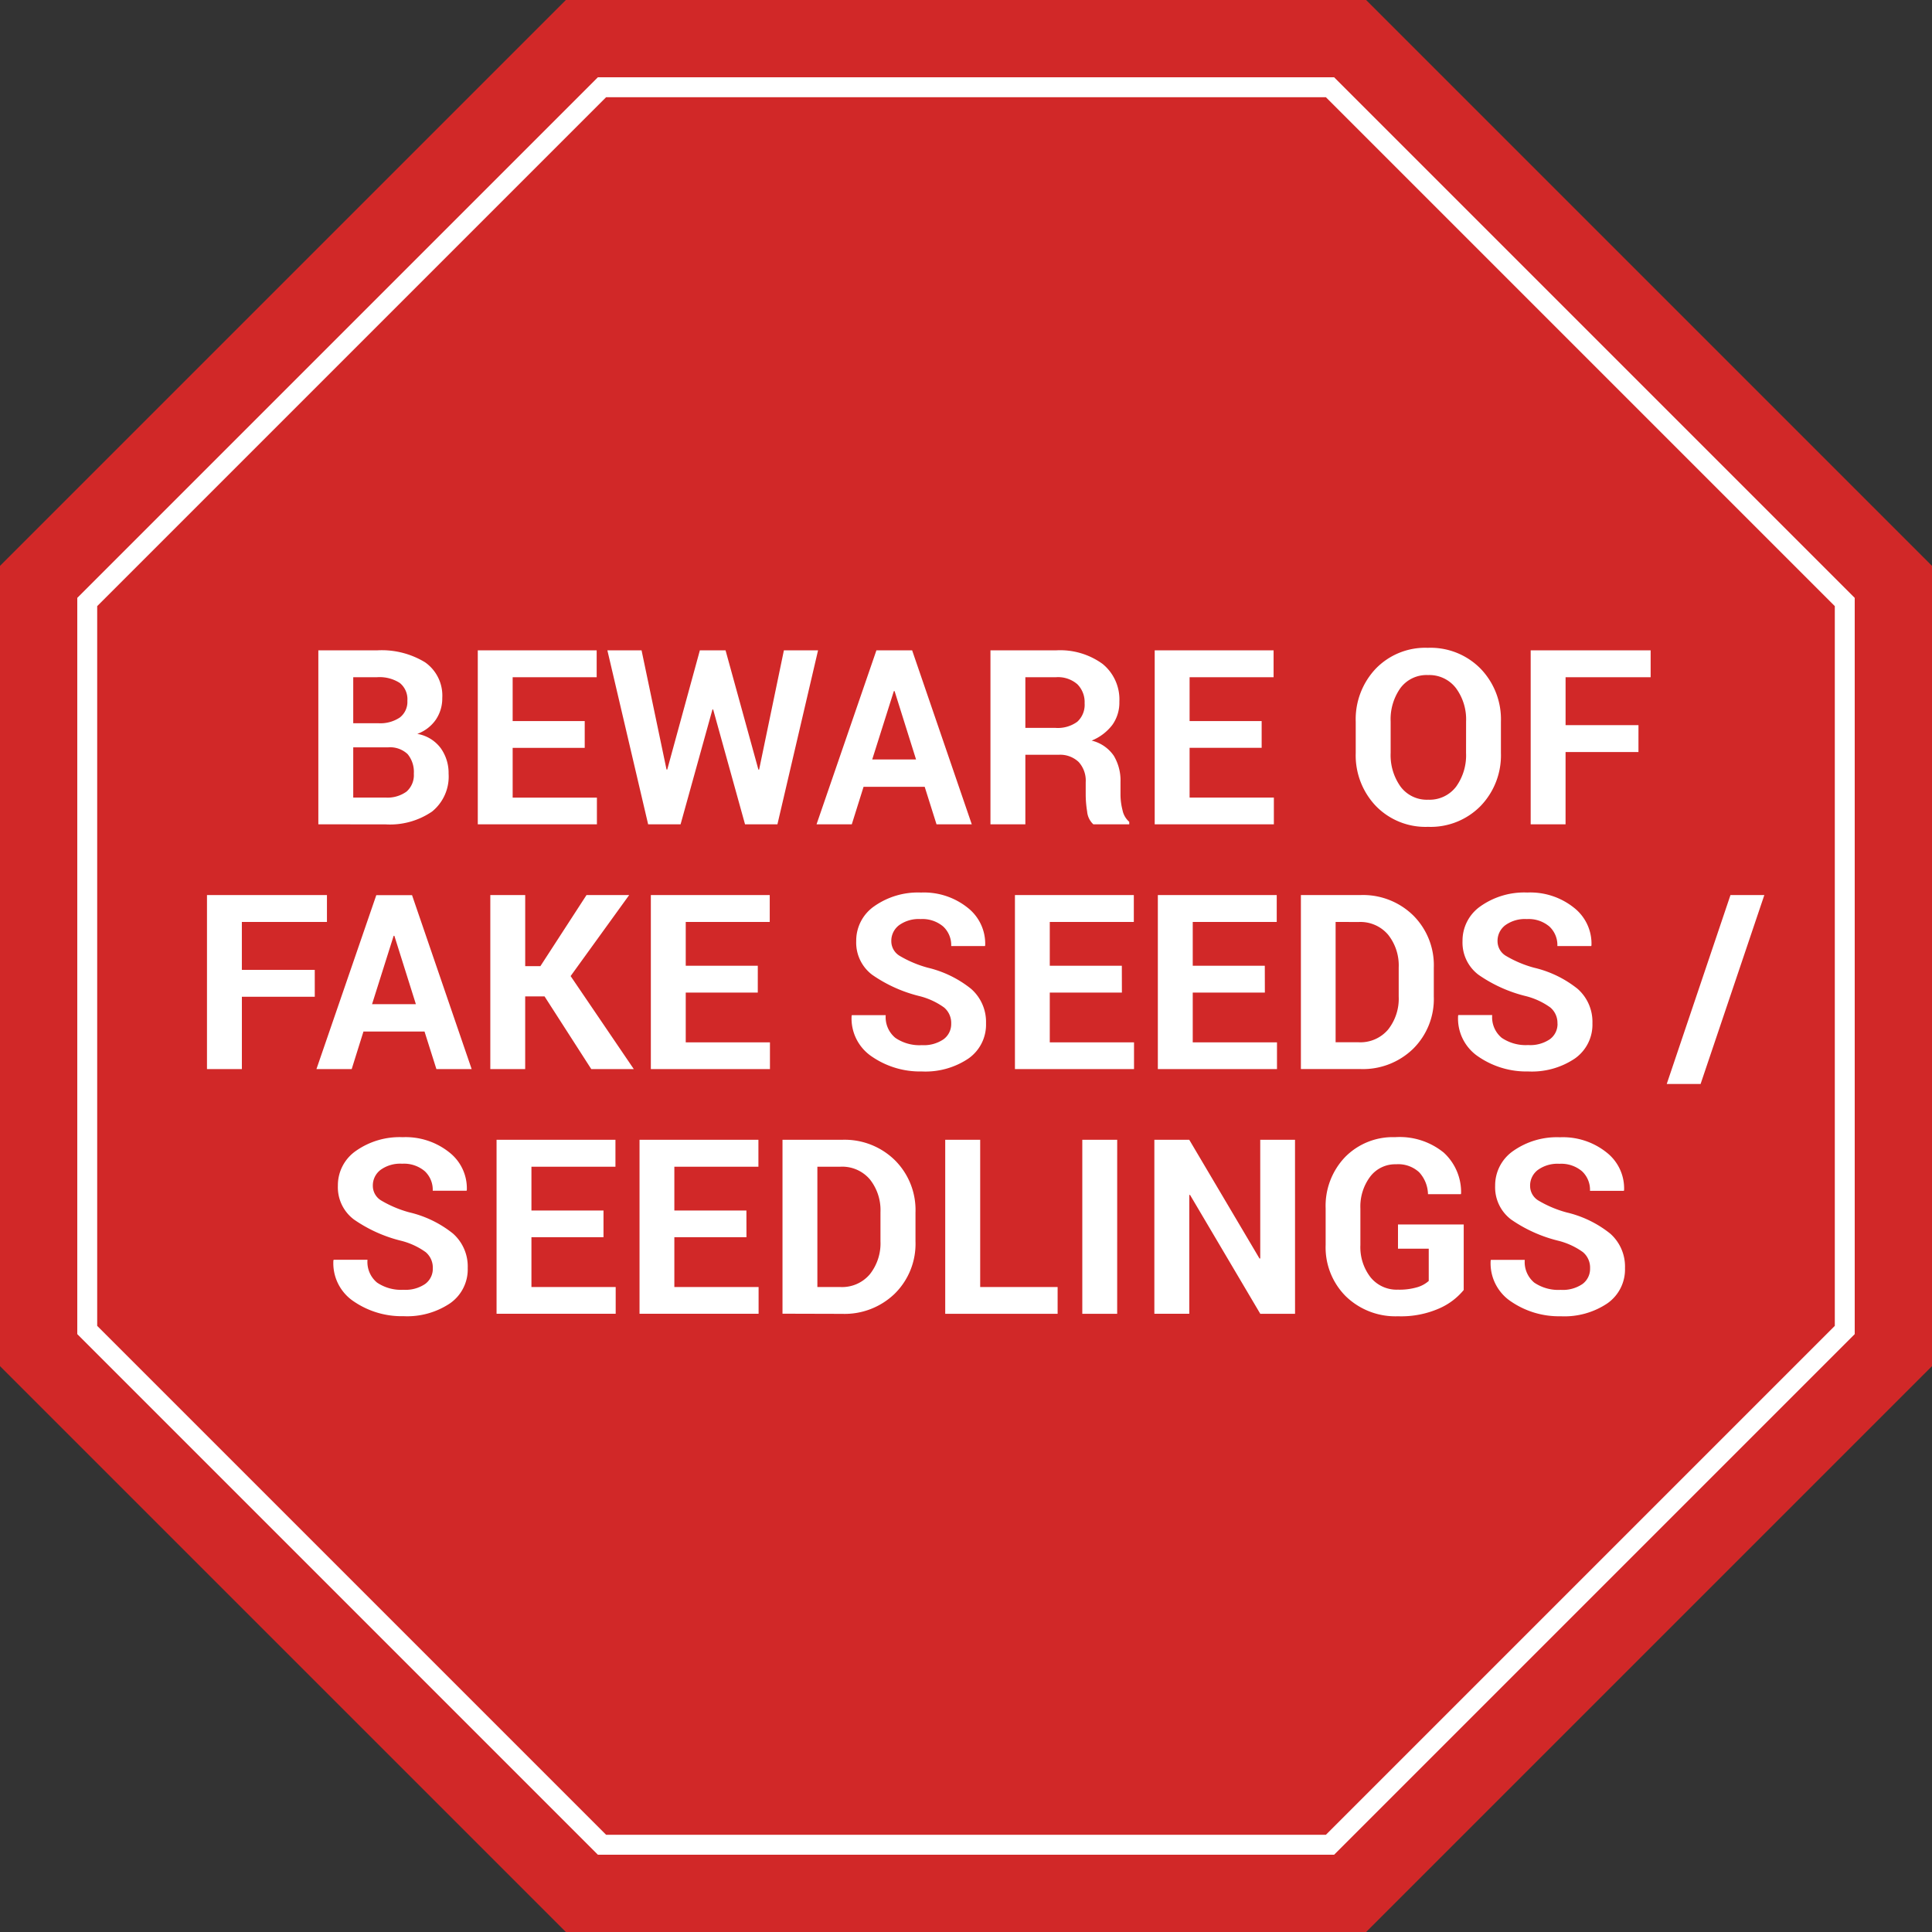 <svg xmlns="http://www.w3.org/2000/svg" width="97" height="97" viewBox="0 0 97 97">
  <rect x="0" y="0" width="97" height="97" fill="#333333" stroke="none"/>
  <g id="Group_1300" data-name="Group 1300" transform="translate(203 514)">
    <path id="Path_1003" data-name="Path 1003" d="M68.589,0,97,28.411V68.589L68.589,97H28.411L0,68.589V28.411L28.411,0Z" transform="translate(-203 -514)" fill="#d12828"/>
    <g id="Path_1004" data-name="Path 1004" transform="translate(-199.12 -510.12)" fill="none">
      <path d="M63.1,0,89.24,26.138V63.1L63.1,89.24H26.138L0,63.1V26.138L26.138,0Z" stroke="none"/>
      <path d="M 26.552 1 L 1 26.552 L 1 62.688 L 26.552 88.24 L 62.688 88.24 L 88.24 62.688 L 88.24 26.552 L 62.688 1 L 26.552 1 M 26.138 0 L 63.102 7.62939453125e-06 L 89.24 26.138 L 89.24 63.102 L 63.102 89.24 L 26.138 89.24 L 0 63.102 L 7.62939453125e-06 26.138 L 26.138 0 Z" stroke="none" fill="#fff"/>
    </g>
    <path id="Path_1005" data-name="Path 1005" d="M-24.374,2.01V-6.725h2.952a4.171,4.171,0,0,1,2.406.6,2.04,2.04,0,0,1,.864,1.794,1.9,1.9,0,0,1-.321,1.083,1.938,1.938,0,0,1-.933.717,1.854,1.854,0,0,1,1.179.72,2.147,2.147,0,0,1,.393,1.278,2.26,2.26,0,0,1-.828,1.9,3.742,3.742,0,0,1-2.346.645Zm1.752-3.864V.666h1.614a1.627,1.627,0,0,0,1.062-.3,1.1,1.1,0,0,0,.366-.9,1.4,1.4,0,0,0-.312-.981,1.278,1.278,0,0,0-.984-.339Zm0-1.212h1.26a1.753,1.753,0,0,0,1.08-.288.991.991,0,0,0,.378-.84,1.048,1.048,0,0,0-.381-.894,1.872,1.872,0,0,0-1.137-.288h-1.2ZM-11-1.83h-3.618v2.5h4.23V2.01h-5.981V-6.725H-10.4v1.35h-4.218v2.2H-11Zm8.72,1.092h.036L-1-6.725H.715L-1.325,2.01H-2.951l-1.6-5.765h-.036l-1.6,5.765H-7.816L-9.862-6.725h1.716L-6.893-.744l.036.006,1.638-5.987h1.29ZM6.069.126H3L2.409,2.01H.639L3.645-6.725H5.439L8.433,2.01H6.663ZM3.435-1.248h2.2L4.557-4.68H4.521Zm7.688-.234V2.01H9.371V-6.725h3.294A3.622,3.622,0,0,1,15-6.044a2.3,2.3,0,0,1,.843,1.9,1.923,1.923,0,0,1-.354,1.164,2.474,2.474,0,0,1-1.038.786,1.88,1.88,0,0,1,1.113.762A2.416,2.416,0,0,1,15.9-.114V.528a3.176,3.176,0,0,0,.1.765,1.052,1.052,0,0,0,.339.591V2.01H14.537a.987.987,0,0,1-.312-.642,5.4,5.4,0,0,1-.072-.852V-.1A1.388,1.388,0,0,0,13.8-1.119a1.346,1.346,0,0,0-1-.363Zm0-1.35h1.512a1.655,1.655,0,0,0,1.1-.312,1.151,1.151,0,0,0,.363-.924,1.271,1.271,0,0,0-.363-.954,1.475,1.475,0,0,0-1.071-.354H11.123Zm11.864,1H19.369v2.5H23.6V2.01H17.617V-6.725h5.969v1.35H19.369v2.2h3.618ZM35-1.572a3.664,3.664,0,0,1-1.017,2.658,3.515,3.515,0,0,1-2.643,1.05,3.471,3.471,0,0,1-2.622-1.05,3.683,3.683,0,0,1-1.008-2.658V-3.144a3.691,3.691,0,0,1,1-2.655,3.456,3.456,0,0,1,2.619-1.053A3.519,3.519,0,0,1,33.983-5.8,3.661,3.661,0,0,1,35-3.144ZM33.251-3.156a2.641,2.641,0,0,0-.51-1.674,1.682,1.682,0,0,0-1.4-.654,1.636,1.636,0,0,0-1.386.651,2.706,2.706,0,0,0-.492,1.677v1.584a2.716,2.716,0,0,0,.5,1.692,1.643,1.643,0,0,0,1.386.654,1.672,1.672,0,0,0,1.4-.654,2.693,2.693,0,0,0,.5-1.692ZM41.905-1.62h-3.66V2.01H36.494V-6.725h6.023v1.35H38.246V-2.97h3.66ZM-24.553,10.667h-3.66V14.3h-1.752V5.561h6.023v1.35h-4.272V9.317h3.66Zm5.51,1.746h-3.066L-22.7,14.3h-1.77l3.006-8.735h1.794l2.994,8.735h-1.77Zm-2.634-1.374h2.2l-1.08-3.432h-.036Zm8.66-.39h-.972V14.3H-15.74V5.561h1.752v3.57h.762l2.316-3.57h2.142l-2.94,4.068L-8.535,14.3H-10.67Zm10.706-.192H-5.928v2.5H-1.7V14.3H-7.68V5.561h5.969v1.35H-5.928v2.2h3.618ZM7.4,12.017a1.014,1.014,0,0,0-.357-.81,3.611,3.611,0,0,0-1.251-.576A7.123,7.123,0,0,1,3.431,9.563a2.023,2.023,0,0,1-.8-1.692,2.1,2.1,0,0,1,.915-1.755,3.81,3.81,0,0,1,2.337-.681A3.511,3.511,0,0,1,8.23,6.2a2.29,2.29,0,0,1,.876,1.887l-.012.036H7.4a1.275,1.275,0,0,0-.4-.981,1.611,1.611,0,0,0-1.137-.375,1.68,1.68,0,0,0-1.086.312.983.983,0,0,0-.384.8.856.856,0,0,0,.411.729,5.684,5.684,0,0,0,1.419.6A5.507,5.507,0,0,1,8.4,10.271,2.206,2.206,0,0,1,9.148,12a2.076,2.076,0,0,1-.885,1.77,3.865,3.865,0,0,1-2.337.648,4.266,4.266,0,0,1-2.49-.735A2.3,2.3,0,0,1,2.4,11.627l.012-.036h1.7A1.344,1.344,0,0,0,4.6,12.734a2.151,2.151,0,0,0,1.329.363A1.749,1.749,0,0,0,7.018,12.8.945.945,0,0,0,7.4,12.017Zm8.57-1.56H12.349v2.5h4.23V14.3H10.6V5.561h5.969v1.35H12.349v2.2h3.618Zm7.178,0H19.527v2.5h4.23V14.3H17.775V5.561h5.969v1.35H19.527v2.2h3.618Zm1.809,3.84V5.561h3a3.6,3.6,0,0,1,2.64,1.023A3.526,3.526,0,0,1,31.63,9.209v1.446a3.514,3.514,0,0,1-1.038,2.625,3.616,3.616,0,0,1-2.64,1.017ZM26.7,6.911v6.041h1.158a1.823,1.823,0,0,0,1.476-.636,2.5,2.5,0,0,0,.534-1.662V9.2a2.479,2.479,0,0,0-.534-1.65,1.823,1.823,0,0,0-1.476-.636Zm11.138,5.105a1.014,1.014,0,0,0-.357-.81,3.611,3.611,0,0,0-1.251-.576,7.123,7.123,0,0,1-2.358-1.068,2.023,2.023,0,0,1-.8-1.692,2.1,2.1,0,0,1,.915-1.755,3.81,3.81,0,0,1,2.337-.681,3.511,3.511,0,0,1,2.346.765,2.29,2.29,0,0,1,.876,1.887l-.012.036h-1.7a1.275,1.275,0,0,0-.4-.981A1.611,1.611,0,0,0,36.3,6.767a1.68,1.68,0,0,0-1.086.312.983.983,0,0,0-.384.8.856.856,0,0,0,.411.729,5.684,5.684,0,0,0,1.419.6,5.507,5.507,0,0,1,2.19,1.062A2.206,2.206,0,0,1,39.594,12a2.076,2.076,0,0,1-.885,1.77,3.865,3.865,0,0,1-2.337.648,4.266,4.266,0,0,1-2.49-.735,2.3,2.3,0,0,1-1.032-2.061l.012-.036h1.7a1.344,1.344,0,0,0,.477,1.143,2.151,2.151,0,0,0,1.329.363,1.749,1.749,0,0,0,1.092-.294A.945.945,0,0,0,37.842,12.017Zm7.187,3.03h-1.7l3.2-9.485h1.7ZM-18.627,24.3a1.014,1.014,0,0,0-.357-.81,3.611,3.611,0,0,0-1.251-.576,7.123,7.123,0,0,1-2.358-1.068,2.023,2.023,0,0,1-.8-1.692,2.1,2.1,0,0,1,.915-1.755,3.81,3.81,0,0,1,2.337-.681,3.511,3.511,0,0,1,2.346.765,2.29,2.29,0,0,1,.876,1.887l-.012.036h-1.7a1.275,1.275,0,0,0-.4-.981,1.611,1.611,0,0,0-1.137-.375,1.68,1.68,0,0,0-1.086.312.983.983,0,0,0-.384.8.856.856,0,0,0,.411.729,5.684,5.684,0,0,0,1.419.6,5.507,5.507,0,0,1,2.19,1.062,2.206,2.206,0,0,1,.744,1.734,2.076,2.076,0,0,1-.885,1.77,3.865,3.865,0,0,1-2.337.648,4.266,4.266,0,0,1-2.49-.735,2.3,2.3,0,0,1-1.032-2.061l.012-.036h1.7a1.344,1.344,0,0,0,.477,1.143,2.151,2.151,0,0,0,1.329.363,1.749,1.749,0,0,0,1.092-.294A.945.945,0,0,0-18.627,24.3Zm8.57-1.56h-3.618v2.5h4.23v1.344h-5.981V17.848h5.969V19.2h-4.218v2.2h3.618Zm7.178,0H-6.5v2.5h4.23v1.344H-8.248V17.848h5.969V19.2H-6.5v2.2h3.618Zm1.809,3.84V17.848h3a3.6,3.6,0,0,1,2.64,1.023A3.526,3.526,0,0,1,5.607,21.5v1.446a3.514,3.514,0,0,1-1.038,2.625,3.616,3.616,0,0,1-2.64,1.017ZM.681,19.2v6.041H1.839A1.823,1.823,0,0,0,3.315,24.6a2.5,2.5,0,0,0,.534-1.662V21.484a2.479,2.479,0,0,0-.534-1.65A1.823,1.823,0,0,0,1.839,19.2Zm8.174,6.041h3.888v1.344H7.1V17.848H8.855Zm6.878,1.344H13.982V17.848h1.752Zm8.93,0H22.918L19.39,20.614l-.036.006v5.963H17.6V17.848h1.752l3.528,5.963.036-.006V17.848h1.746Zm8.468-1.194a3.3,3.3,0,0,1-1.215.918,4.753,4.753,0,0,1-2.085.4,3.575,3.575,0,0,1-2.616-1A3.465,3.465,0,0,1,26.2,23.127V21.3a3.542,3.542,0,0,1,.975-2.583,3.355,3.355,0,0,1,2.511-1,3.5,3.5,0,0,1,2.445.777A2.693,2.693,0,0,1,33,20.542l-.012.036h-1.65a1.681,1.681,0,0,0-.444-1.1,1.548,1.548,0,0,0-1.158-.4,1.573,1.573,0,0,0-1.3.621,2.5,2.5,0,0,0-.492,1.6v1.836a2.465,2.465,0,0,0,.51,1.617,1.685,1.685,0,0,0,1.374.621,3.145,3.145,0,0,0,.984-.126,1.491,1.491,0,0,0,.564-.312v-1.62H29.832V22.1h3.3ZM39.476,24.3a1.014,1.014,0,0,0-.357-.81,3.611,3.611,0,0,0-1.251-.576A7.123,7.123,0,0,1,35.51,21.85a2.023,2.023,0,0,1-.8-1.692,2.1,2.1,0,0,1,.915-1.755,3.81,3.81,0,0,1,2.337-.681,3.511,3.511,0,0,1,2.346.765,2.29,2.29,0,0,1,.876,1.887l-.012.036h-1.7a1.275,1.275,0,0,0-.4-.981,1.611,1.611,0,0,0-1.137-.375,1.68,1.68,0,0,0-1.086.312.983.983,0,0,0-.384.8.856.856,0,0,0,.411.729,5.684,5.684,0,0,0,1.419.6,5.507,5.507,0,0,1,2.19,1.062,2.206,2.206,0,0,1,.744,1.734,2.076,2.076,0,0,1-.885,1.77,3.865,3.865,0,0,1-2.337.648,4.266,4.266,0,0,1-2.49-.735,2.3,2.3,0,0,1-1.032-2.061l.012-.036h1.7a1.344,1.344,0,0,0,.477,1.143,2.151,2.151,0,0,0,1.329.363,1.749,1.749,0,0,0,1.092-.294A.945.945,0,0,0,39.476,24.3Z" transform="translate(-162.643 -474.623)" fill="#fff"/>
  </g>
</svg>
